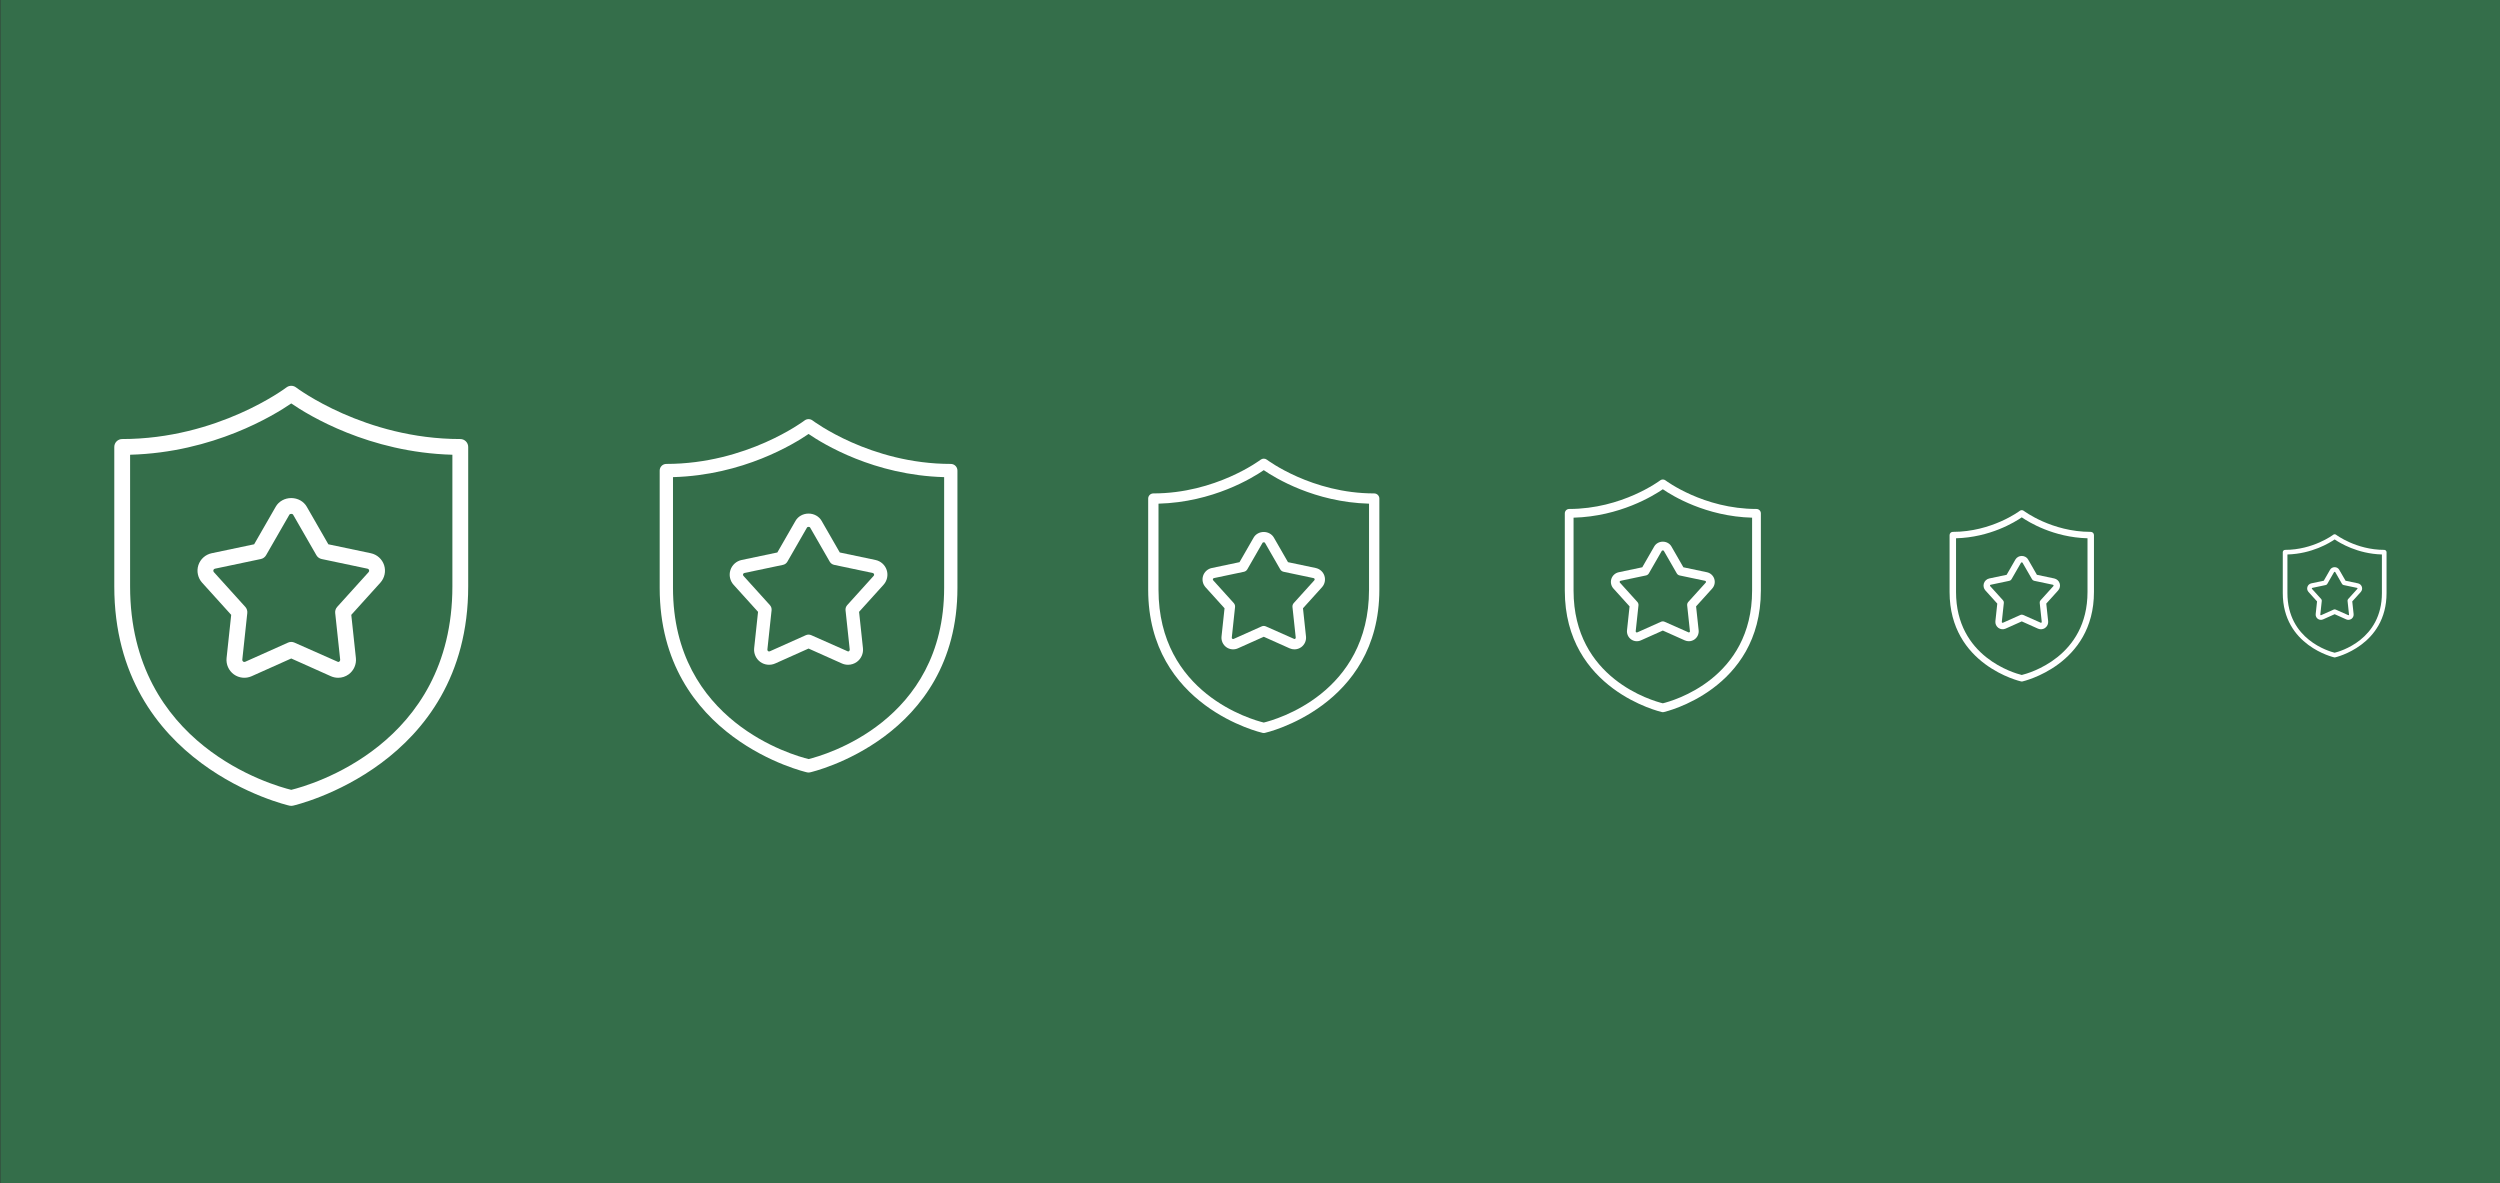 <svg width="1141" height="540" viewBox="0 0 1141 540" fill="none" xmlns="http://www.w3.org/2000/svg">
<rect x="0" y="0" width="1141" height="540" fill="#333333" stroke="none"/>
<g clip-path="url(#clip0_2007_210)">
<path d="M579.88 284.57C579.64 284.57 579.4 284.51 579.19 284.39L571.28 279.85L563.37 284.39C562.89 284.67 562.29 284.63 561.84 284.29C561.4 283.95 561.2 283.39 561.33 282.85L563.47 274.21L556.13 267.8C555.71 267.43 555.54 266.83 555.73 266.29C555.92 265.75 556.41 265.39 556.99 265.36L566.47 265L570 256.27C570.21 255.75 570.72 255.4 571.28 255.4C571.84 255.4 572.36 255.75 572.56 256.27L576.09 265L585.57 265.36C586.14 265.38 586.64 265.75 586.83 266.29C587.02 266.83 586.86 267.43 586.43 267.8L579.09 274.21L581.23 282.85C581.36 283.39 581.16 283.96 580.72 284.29C580.48 284.47 580.18 284.57 579.89 284.57H579.88ZM571.28 276.87C571.52 276.87 571.76 276.93 571.97 277.05L577.75 280.36L576.19 274.04C576.07 273.54 576.23 273 576.62 272.66L581.97 268L575.09 267.74C574.54 267.72 574.06 267.38 573.86 266.87L571.28 260.49L568.7 266.87C568.49 267.37 568.02 267.72 567.47 267.74L560.59 268L565.94 272.66C566.33 273 566.5 273.54 566.37 274.04L564.81 280.36L570.58 277.05C570.8 276.93 571.03 276.87 571.27 276.87H571.25H571.28Z" fill="white"/>
<path d="M739.57 282.13C739.37 282.13 739.17 282.08 738.99 281.98L732.4 278.2L725.81 281.98C725.41 282.21 724.91 282.18 724.54 281.9C724.17 281.62 724 281.15 724.11 280.7L725.89 273.5L719.77 268.16C719.42 267.85 719.28 267.35 719.44 266.9C719.6 266.45 720.01 266.15 720.49 266.13L728.39 265.83L731.33 258.55C731.5 258.12 731.93 257.83 732.4 257.83C732.87 257.83 733.3 258.12 733.47 258.55L736.41 265.83L744.31 266.13C744.79 266.15 745.2 266.46 745.36 266.9C745.52 267.35 745.39 267.85 745.03 268.16L738.91 273.5L740.69 280.7C740.8 281.15 740.63 281.62 740.26 281.9C740.06 282.05 739.81 282.13 739.57 282.13ZM732.41 275.72C732.61 275.72 732.81 275.77 732.99 275.87L737.8 278.63L736.5 273.36C736.4 272.94 736.54 272.49 736.86 272.21L741.32 268.33L735.59 268.11C735.13 268.1 734.73 267.81 734.56 267.39L732.41 262.07L730.26 267.39C730.09 267.81 729.69 268.1 729.23 268.11L723.5 268.33L727.96 272.21C728.29 272.49 728.43 272.94 728.32 273.36L727.02 278.63L731.83 275.87C732.01 275.77 732.21 275.72 732.41 275.72Z" fill="white"/>
<path d="M884.84 279.7C884.68 279.7 884.52 279.66 884.38 279.58L879.11 276.56L873.84 279.58C873.52 279.76 873.12 279.74 872.82 279.52C872.53 279.29 872.39 278.92 872.48 278.56L873.91 272.8L869.01 268.53C868.73 268.28 868.62 267.88 868.74 267.53C868.87 267.17 869.2 266.93 869.58 266.91L875.9 266.67L878.25 260.85C878.39 260.5 878.73 260.27 879.1 260.27C879.47 260.27 879.82 260.5 879.96 260.85L882.31 266.67L888.63 266.91C889.01 266.92 889.34 267.17 889.47 267.53C889.6 267.89 889.49 268.29 889.2 268.53L884.3 272.8L885.73 278.56C885.82 278.92 885.68 279.3 885.39 279.52C885.23 279.64 885.03 279.7 884.84 279.7ZM879.11 274.57C879.27 274.57 879.43 274.61 879.57 274.69L883.42 276.9L882.38 272.69C882.3 272.35 882.41 272 882.67 271.77L886.24 268.67L881.66 268.5C881.3 268.49 880.97 268.26 880.84 267.92L879.12 263.67L877.4 267.92C877.26 268.26 876.94 268.49 876.58 268.5L872 268.67L875.57 271.77C875.83 272 875.95 272.35 875.86 272.69L874.82 276.9L878.67 274.69C878.82 274.61 878.97 274.57 879.13 274.57H879.12H879.11Z" fill="white"/>
<path d="M1022.88 279.29C1022.74 279.29 1022.58 279.25 1022.44 279.17L1017.39 276.27L1012.34 279.17C1012.03 279.35 1011.65 279.32 1011.36 279.11C1011.08 278.89 1010.95 278.53 1011.04 278.19L1012.4 272.67L1007.71 268.58C1007.44 268.34 1007.34 267.96 1007.46 267.62C1007.58 267.28 1007.89 267.04 1008.26 267.03L1014.32 266.8L1016.57 261.22C1016.7 260.89 1017.03 260.67 1017.39 260.67C1017.75 260.67 1018.08 260.89 1018.21 261.22L1020.46 266.8L1026.52 267.03C1026.88 267.04 1027.2 267.28 1027.32 267.62C1027.44 267.96 1027.34 268.35 1027.07 268.58L1022.38 272.67L1023.74 278.19C1023.83 278.53 1023.7 278.9 1023.42 279.11C1023.26 279.23 1023.07 279.29 1022.88 279.29ZM1017.39 274.37C1017.55 274.37 1017.7 274.41 1017.84 274.49L1021.53 276.61L1020.53 272.57C1020.45 272.25 1020.56 271.9 1020.81 271.69L1024.23 268.72L1019.83 268.55C1019.48 268.54 1019.17 268.32 1019.05 268L1017.4 263.92L1015.76 268C1015.62 268.32 1015.32 268.54 1014.97 268.55L1010.58 268.72L1013.99 271.69C1014.24 271.91 1014.35 272.25 1014.27 272.57L1013.27 276.61L1016.96 274.49C1017.1 274.41 1017.25 274.37 1017.41 274.37H1017.39Z" fill="white"/>
<path d="M1141.19 -0.284H0.189V544.163H1141.19V-0.284Z" fill="#346E4A"/>
<path d="M132.925 367.795C132.669 367.795 132.411 367.767 132.159 367.712C131.36 367.537 52.159 349.371 52.159 267.621V203.986C52.159 201.994 53.775 200.378 55.767 200.378C99.431 200.378 130.423 177.059 130.732 176.824C132.023 175.833 133.828 175.833 135.119 176.824C135.425 177.059 166.42 200.378 210.079 200.378C212.071 200.378 213.687 201.994 213.687 203.986V267.621C213.687 349.368 134.494 367.537 133.692 367.712C133.44 367.769 133.182 367.795 132.925 367.795ZM59.376 207.544V267.621C59.376 340.186 124.608 358.453 132.925 360.483C141.243 358.455 206.47 340.189 206.47 267.621V207.544C168.415 206.514 140.743 189.498 132.925 184.127C125.108 189.498 97.439 206.514 59.376 207.544Z" fill="white"/>
<path d="M154.331 309.335C153.194 309.335 152.047 309.091 151.008 308.626L132.923 300.533L114.838 308.626C112.188 309.814 109.078 309.491 106.724 307.786C104.368 306.067 103.104 303.21 103.41 300.323L105.52 280.624L92.236 265.928C90.291 263.768 89.638 260.71 90.533 257.947C91.436 255.177 93.763 253.089 96.608 252.493L115.988 248.413L125.855 231.236C127.251 228.815 129.956 227.314 132.921 227.314C135.885 227.314 138.593 228.815 139.984 231.231L149.856 248.413L169.238 252.493C172.087 253.089 174.417 255.182 175.31 257.947C176.208 260.718 175.552 263.77 173.603 265.928L160.324 280.624L162.429 300.318C162.74 303.205 161.473 306.067 159.122 307.781C157.7 308.806 156.048 309.335 154.329 309.335H154.331ZM132.921 234.528C132.552 234.528 132.209 234.657 132.109 234.835L121.437 253.405C120.925 254.298 120.058 254.928 119.05 255.139L98.088 259.554C97.762 259.619 97.496 259.86 97.393 260.179C97.29 260.492 97.365 260.847 97.59 261.096L111.953 276.985C112.64 277.746 112.973 278.764 112.863 279.789L110.584 301.089C110.548 301.422 110.696 301.752 110.969 301.953C111.228 302.145 111.589 302.183 111.893 302.042L131.45 293.29C132.384 292.867 133.462 292.867 134.396 293.29L154.331 302.121C154.527 302.121 154.731 302.056 154.896 301.934C155.147 301.75 155.293 301.422 155.258 301.089L152.983 279.789C152.873 278.764 153.203 277.746 153.893 276.985L168.254 261.091C168.479 260.842 168.556 260.49 168.45 260.174C168.347 259.86 168.082 259.621 167.758 259.554L146.793 255.139C145.788 254.928 144.919 254.298 144.406 253.405L133.73 234.83C133.632 234.657 133.289 234.528 132.921 234.528Z" fill="white"/>
<path d="M369.03 352.587C368.815 352.587 368.597 352.563 368.386 352.515C367.713 352.369 301.081 337.083 301.081 268.305V214.768C301.081 213.092 302.441 211.734 304.115 211.734C340.851 211.734 366.926 192.117 367.184 191.918C368.271 191.085 369.789 191.085 370.874 191.918C371.133 192.117 397.21 211.734 433.939 211.734C435.615 211.734 436.973 213.094 436.973 214.768V268.305C436.973 337.083 370.345 352.366 369.672 352.515C369.461 352.563 369.243 352.587 369.028 352.587H369.03ZM307.151 217.763V268.308C307.151 329.359 362.032 344.728 369.03 346.436C376.029 344.728 430.905 329.361 430.905 268.308V217.763C398.888 216.899 375.608 202.58 369.03 198.062C362.453 202.58 339.175 216.899 307.151 217.763Z" fill="white"/>
<path d="M387.041 303.402C386.085 303.402 385.118 303.196 384.244 302.806L369.028 295.996L353.812 302.806C351.58 303.806 348.966 303.533 346.986 302.099C345.003 300.653 343.94 298.252 344.199 295.821L345.973 279.248L334.796 266.883C333.161 265.066 332.61 262.492 333.364 260.169C334.123 257.837 336.082 256.082 338.476 255.579L354.779 252.148L363.081 237.698C364.254 235.661 366.533 234.399 369.026 234.399C371.518 234.399 373.798 235.661 374.968 237.694L383.274 252.148L399.58 255.579C401.977 256.082 403.938 257.842 404.69 260.169C405.444 262.501 404.893 265.068 403.253 266.883L392.081 279.248L393.85 295.816C394.114 298.247 393.046 300.653 391.068 302.094C389.871 302.956 388.482 303.402 387.036 303.402H387.041ZM369.028 240.464C368.717 240.464 368.429 240.572 368.343 240.72L359.364 256.346C358.933 257.097 358.206 257.627 357.358 257.804L339.721 261.517C339.446 261.572 339.223 261.774 339.137 262.042C339.051 262.307 339.113 262.602 339.302 262.813L351.387 276.18C351.966 276.82 352.244 277.677 352.15 278.539L350.232 296.458C350.204 296.738 350.328 297.016 350.556 297.186C350.774 297.349 351.078 297.38 351.334 297.26L367.788 289.898C368.573 289.541 369.478 289.541 370.266 289.898L387.038 297.327C387.204 297.327 387.374 297.272 387.515 297.169C387.726 297.016 387.848 296.738 387.819 296.458L385.904 278.539C385.81 277.677 386.09 276.82 386.667 276.18L398.749 262.808C398.938 262.6 399.003 262.303 398.914 262.037C398.828 261.771 398.603 261.57 398.333 261.515L380.696 257.801C379.851 257.624 379.12 257.095 378.689 256.343L369.708 240.715C369.624 240.572 369.337 240.461 369.026 240.461L369.028 240.464Z" fill="white"/>
<path d="M576.784 334.552C576.616 334.552 576.449 334.533 576.284 334.497C575.762 334.384 524.029 322.516 524.029 269.119V227.553C524.029 226.253 525.085 225.197 526.385 225.197C554.907 225.197 575.151 209.967 575.352 209.813C576.195 209.167 577.373 209.167 578.218 209.813C578.419 209.967 598.664 225.197 627.183 225.197C628.483 225.197 629.539 226.253 629.539 227.553V269.119C629.539 322.518 577.809 334.384 577.287 334.497C577.122 334.533 576.954 334.552 576.786 334.552H576.784ZM528.741 229.876V269.119C528.741 316.52 571.351 328.451 576.784 329.775C582.217 328.449 624.824 316.518 624.824 269.119V229.876C599.966 229.203 581.891 218.088 576.784 214.581C571.677 218.088 553.604 229.205 528.741 229.876Z" fill="white"/>
<path d="M590.767 296.367C590.025 296.367 589.276 296.206 588.596 295.905L576.782 290.618L564.968 295.905C563.237 296.681 561.204 296.47 559.667 295.356C558.127 294.233 557.301 292.368 557.503 290.482L558.879 277.614L550.202 268.015C548.933 266.605 548.505 264.606 549.091 262.803C549.68 260.993 551.201 259.628 553.059 259.24L565.717 256.575L572.163 245.355C573.075 243.773 574.842 242.793 576.779 242.793C578.716 242.793 580.483 243.773 581.393 245.353L587.841 256.575L600.5 259.24C602.361 259.63 603.883 260.997 604.468 262.803C605.054 264.613 604.626 266.607 603.352 268.015L594.68 277.614L596.054 290.479C596.258 292.366 595.429 294.233 593.894 295.354C592.965 296.022 591.885 296.369 590.762 296.369L590.767 296.367ZM576.782 247.503C576.54 247.503 576.317 247.587 576.25 247.702L569.28 259.831C568.945 260.413 568.38 260.825 567.722 260.964L554.028 263.847C553.815 263.89 553.643 264.045 553.573 264.254C553.506 264.46 553.554 264.69 553.703 264.852L563.084 275.232C563.534 275.73 563.749 276.396 563.677 277.064L562.188 290.977C562.164 291.195 562.262 291.411 562.44 291.542C562.607 291.669 562.844 291.693 563.043 291.6L575.819 285.884C576.43 285.609 577.131 285.609 577.742 285.884L590.765 291.652C590.894 291.652 591.026 291.609 591.134 291.53C591.299 291.411 591.392 291.195 591.371 290.977L589.884 277.064C589.812 276.396 590.027 275.73 590.478 275.232L599.859 264.85C600.007 264.687 600.055 264.457 599.988 264.251C599.921 264.045 599.746 263.89 599.535 263.847L585.842 260.964C585.186 260.825 584.619 260.416 584.283 259.831L577.311 247.697C577.246 247.584 577.024 247.501 576.782 247.501V247.503Z" fill="white"/>
<path d="M758.917 325.039C758.775 325.039 758.632 325.023 758.493 324.992C758.05 324.896 714.176 314.832 714.176 269.546V234.294C714.176 233.19 715.071 232.294 716.175 232.294C740.363 232.294 757.53 219.377 757.703 219.247C758.419 218.699 759.417 218.699 760.133 219.247C760.303 219.377 777.473 232.294 801.658 232.294C802.762 232.294 803.658 233.19 803.658 234.294V269.546C803.658 314.83 759.788 324.896 759.345 324.992C759.206 325.023 759.063 325.039 758.921 325.039H758.917ZM718.172 236.269V269.548C718.172 309.747 754.308 319.865 758.917 320.988C763.523 319.865 799.657 309.747 799.657 269.548V236.269C778.574 235.699 763.246 226.272 758.917 223.296C754.585 226.272 739.259 235.699 718.172 236.269Z" fill="white"/>
<path d="M770.773 292.656C770.144 292.656 769.507 292.519 768.932 292.263L758.914 287.781L748.896 292.263C747.428 292.922 745.705 292.742 744.402 291.796C743.097 290.843 742.396 289.263 742.566 287.661L743.734 276.75L736.374 268.609C735.296 267.412 734.935 265.719 735.43 264.189C735.931 262.655 737.219 261.498 738.797 261.168L749.533 258.908L754.999 249.392C755.773 248.052 757.272 247.221 758.914 247.221C760.557 247.221 762.056 248.052 762.827 249.39L768.295 258.908L779.032 261.168C780.609 261.498 781.9 262.657 782.396 264.189C782.894 265.724 782.53 267.415 781.45 268.609L774.094 276.75L775.26 287.659C775.433 289.258 774.731 290.843 773.429 291.794C772.641 292.361 771.726 292.656 770.773 292.656ZM758.912 251.214C758.708 251.214 758.517 251.286 758.462 251.384L752.55 261.673C752.267 262.166 751.786 262.516 751.228 262.633L739.616 265.078C739.434 265.114 739.288 265.248 739.23 265.425C739.173 265.6 739.213 265.794 739.34 265.933L747.297 274.734C747.678 275.156 747.862 275.721 747.8 276.288L746.535 288.088C746.516 288.272 746.598 288.454 746.749 288.566C746.892 288.674 747.091 288.693 747.261 288.617L758.095 283.771C758.612 283.536 759.209 283.536 759.726 283.771L770.769 288.662C770.879 288.662 770.989 288.626 771.082 288.559C771.221 288.459 771.303 288.277 771.283 288.09L770.024 276.291C769.962 275.723 770.146 275.158 770.527 274.737L778.481 265.933C778.605 265.794 778.648 265.6 778.591 265.425C778.534 265.25 778.387 265.119 778.208 265.083L766.595 262.638C766.037 262.521 765.556 262.171 765.274 261.678L759.36 251.387C759.304 251.291 759.115 251.219 758.912 251.219V251.214Z" fill="white"/>
<path d="M922.736 311.042C922.631 311.042 922.526 311.03 922.425 311.009C922.099 310.937 889.79 303.526 889.79 270.178V244.218C889.79 243.406 890.449 242.746 891.263 242.746C909.074 242.746 921.716 233.233 921.843 233.137C922.37 232.732 923.105 232.732 923.632 233.137C923.756 233.233 936.401 242.746 954.21 242.746C955.022 242.746 955.683 243.404 955.683 244.218V270.178C955.683 303.526 923.378 310.937 923.05 311.009C922.947 311.032 922.842 311.042 922.739 311.042H922.736ZM892.733 245.671V270.18C892.733 299.781 919.344 307.233 922.736 308.061C926.129 307.233 952.738 299.781 952.738 270.18V245.671C937.213 245.252 925.926 238.311 922.736 236.12C919.547 238.311 908.26 245.252 892.733 245.671Z" fill="white"/>
<path d="M931.468 287.194C931.004 287.194 930.537 287.094 930.113 286.905L922.736 283.603L915.359 286.905C914.277 287.388 913.01 287.257 912.05 286.562C911.09 285.861 910.573 284.697 910.697 283.517L911.557 275.481L906.138 269.486C905.346 268.605 905.078 267.357 905.444 266.229C905.813 265.099 906.761 264.247 907.922 264.005L915.828 262.341L919.853 255.335C920.423 254.346 921.527 253.736 922.736 253.736C923.945 253.736 925.049 254.349 925.619 255.333L929.646 262.341L937.552 264.005C938.714 264.249 939.664 265.102 940.031 266.229C940.397 267.359 940.129 268.605 939.334 269.486L933.918 275.481L934.775 283.514C934.902 284.692 934.385 285.858 933.427 286.56C932.847 286.976 932.172 287.194 931.471 287.194H931.468ZM922.734 256.678C922.583 256.678 922.444 256.731 922.403 256.803L918.05 264.378C917.842 264.742 917.488 264.999 917.076 265.085L908.526 266.885C908.392 266.912 908.284 267.01 908.243 267.139C908.2 267.268 908.231 267.412 908.325 267.513L914.183 273.994C914.464 274.305 914.6 274.72 914.555 275.139L913.623 283.828C913.609 283.964 913.669 284.098 913.781 284.18C913.887 284.259 914.035 284.273 914.16 284.216L922.138 280.646C922.518 280.473 922.956 280.473 923.339 280.646L931.473 284.247C931.555 284.247 931.636 284.22 931.703 284.17C931.806 284.096 931.866 283.962 931.851 283.825L930.922 275.136C930.877 274.72 931.013 274.303 931.294 273.992L937.153 267.508C937.243 267.407 937.275 267.264 937.234 267.134C937.193 267.005 937.083 266.909 936.951 266.881L928.399 265.08C927.989 264.994 927.635 264.738 927.424 264.374L923.069 256.796C923.028 256.726 922.889 256.673 922.739 256.673L922.734 256.678Z" fill="white"/>
<path d="M1065.54 300.045C1065.47 300.045 1065.39 300.038 1065.32 300.021C1065.08 299.971 1041.86 294.643 1041.86 270.676V252.019C1041.86 251.435 1042.33 250.961 1042.92 250.961C1055.72 250.961 1064.81 244.125 1064.9 244.055C1065.27 243.766 1065.8 243.766 1066.18 244.055C1066.27 244.125 1075.36 250.961 1088.16 250.961C1088.74 250.961 1089.22 251.435 1089.22 252.019V270.676C1089.22 294.643 1066 299.971 1065.77 300.021C1065.69 300.038 1065.62 300.045 1065.54 300.045ZM1043.98 253.061V270.676C1043.98 291.952 1063.1 297.308 1065.54 297.902C1067.98 297.308 1087.1 291.952 1087.1 270.676V253.061C1075.95 252.759 1067.83 247.769 1065.54 246.196C1063.25 247.771 1055.14 252.759 1043.98 253.061Z" fill="white"/>
<path d="M1071.82 282.904C1071.48 282.904 1071.15 282.832 1070.84 282.695L1065.54 280.322L1060.23 282.695C1059.46 283.045 1058.55 282.949 1057.85 282.449C1057.16 281.946 1056.79 281.108 1056.88 280.26L1057.5 274.485L1053.6 270.175C1053.03 269.541 1052.84 268.645 1053.11 267.836C1053.37 267.024 1054.05 266.411 1054.89 266.237L1060.57 265.039L1063.46 260.004C1063.87 259.295 1064.66 258.855 1065.53 258.855C1066.4 258.855 1067.19 259.295 1067.6 260.004L1070.5 265.042L1076.18 266.239C1077.02 266.414 1077.7 267.027 1077.96 267.838C1078.23 268.65 1078.03 269.546 1077.46 270.178L1073.57 274.487L1074.19 280.263C1074.28 281.11 1073.91 281.948 1073.22 282.451C1072.8 282.75 1072.32 282.906 1071.81 282.906L1071.82 282.904ZM1065.54 260.971C1065.43 260.971 1065.33 261.01 1065.3 261.06L1062.17 266.505C1062.02 266.766 1061.77 266.95 1061.47 267.012L1055.33 268.308C1055.23 268.327 1055.16 268.396 1055.13 268.49C1055.09 268.583 1055.12 268.686 1055.18 268.758L1059.39 273.417C1059.6 273.64 1059.69 273.939 1059.66 274.238L1058.99 280.483C1058.98 280.581 1059.03 280.677 1059.1 280.737C1059.18 280.794 1059.29 280.804 1059.37 280.763L1065.11 278.199C1065.38 278.074 1065.7 278.074 1065.97 278.199L1071.82 280.787C1071.88 280.787 1071.94 280.768 1071.98 280.732C1072.06 280.679 1072.1 280.581 1072.09 280.483L1071.42 274.238C1071.39 273.939 1071.49 273.64 1071.69 273.417L1075.9 268.758C1075.96 268.686 1075.98 268.581 1075.95 268.49C1075.92 268.396 1075.85 268.327 1075.75 268.308L1069.6 267.012C1069.31 266.95 1069.06 266.766 1068.9 266.505L1065.78 261.058C1065.75 261.007 1065.65 260.969 1065.54 260.969L1065.54 260.971Z" fill="white"/>
</g>
<defs>
<clipPath id="clip0_2007_210">
<rect width="1141" height="540" fill="white"/>
</clipPath>
</defs>
</svg>
